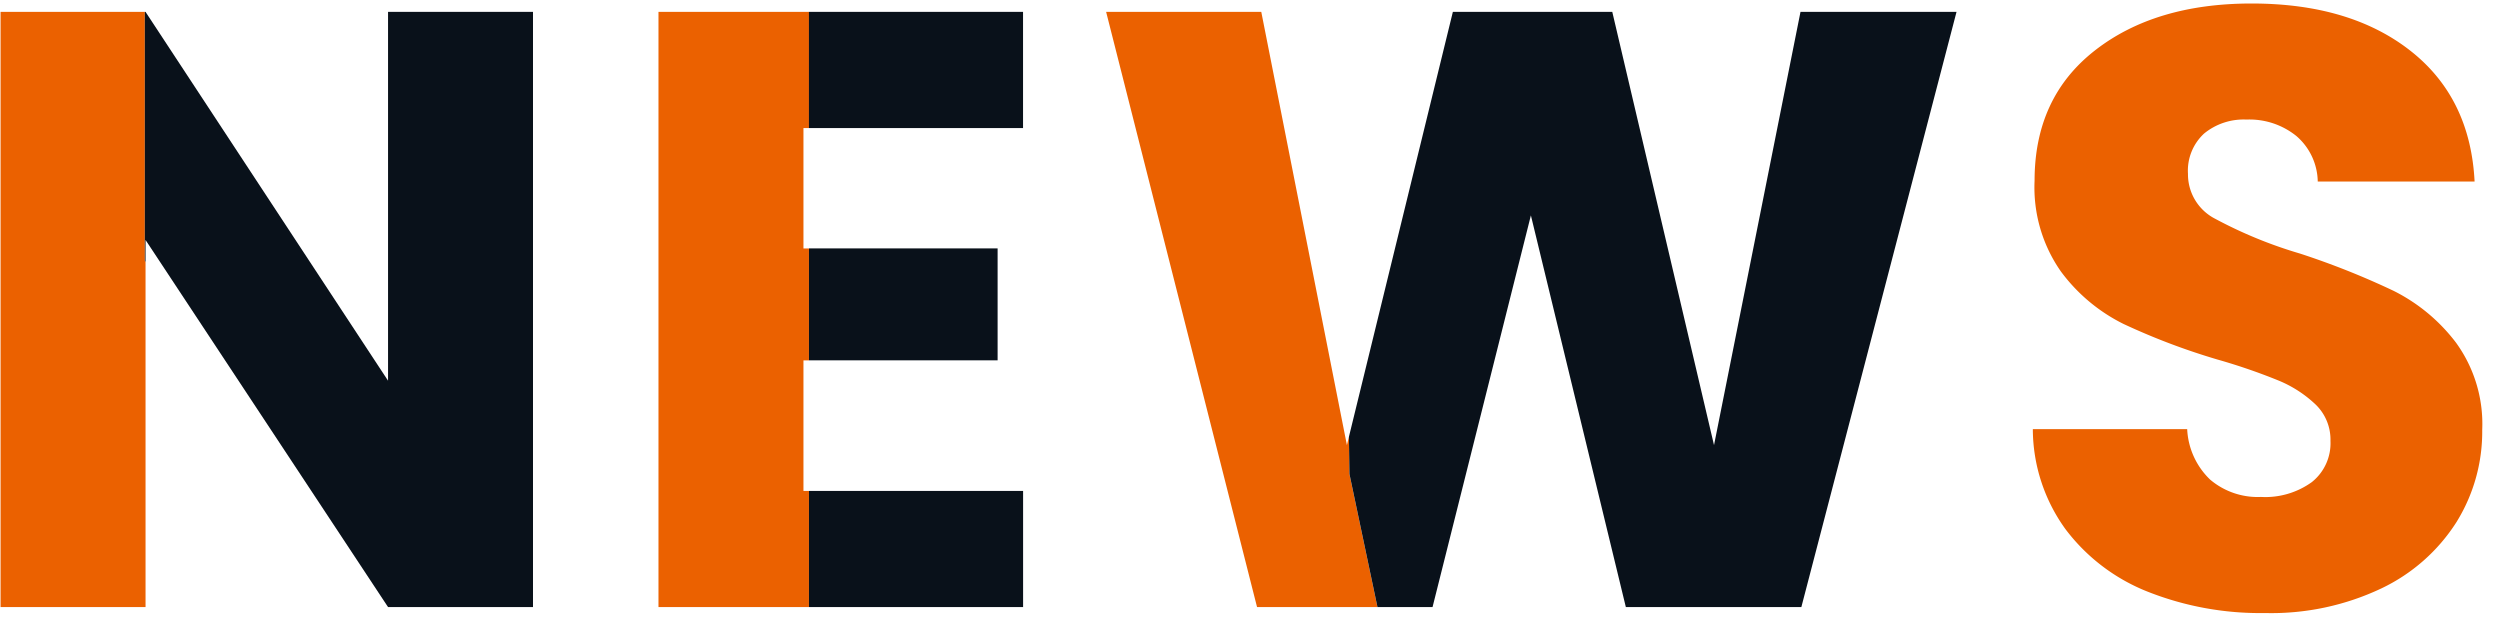 <svg xmlns="http://www.w3.org/2000/svg" width="230" height="58" viewBox="0 0 230 58">
  <defs>
    <style>
      .cls-1 {
        fill: #eb6100;
      }

      .cls-1, .cls-2 {
        fill-rule: evenodd;
      }

      .cls-2 {
        fill: #09111a;
      }
    </style>
  </defs>
  <path id="NEWS" class="cls-1" d="M211.276,12.521a6.871,6.871,0,0,0-4.6-1.521,5.734,5.734,0,0,0-3.9,1.287,4.643,4.643,0,0,0-1.482,3.705,4.59,4.59,0,0,0,2.5,4.134,40.808,40.808,0,0,0,7.8,3.2,72.341,72.341,0,0,1,8.619,3.432,16.417,16.417,0,0,1,5.733,4.758,12.743,12.743,0,0,1,2.418,8.034,15.763,15.763,0,0,1-2.379,8.5,16.669,16.669,0,0,1-6.9,6.084A23.624,23.624,0,0,1,208.39,56.4a28.152,28.152,0,0,1-10.764-1.95,17.536,17.536,0,0,1-7.605-5.772,15.76,15.76,0,0,1-3-9.2h14.2a6.878,6.878,0,0,0,2.106,4.641,6.768,6.768,0,0,0,4.68,1.6,7.317,7.317,0,0,0,4.68-1.365,4.566,4.566,0,0,0,1.716-3.783,4.483,4.483,0,0,0-1.365-3.354,11.034,11.034,0,0,0-3.354-2.184,54.233,54.233,0,0,0-5.655-1.95,61.478,61.478,0,0,1-8.658-3.276,15.981,15.981,0,0,1-5.772-4.836,13.474,13.474,0,0,1-2.418-8.346q0-7.643,5.538-11.973t14.43-4.329q9.048,0,14.586,4.329t5.928,12.051h-14.43A5.649,5.649,0,0,0,211.276,12.521ZM124.1,40.186l0.047,3.421,2.577,12.242H115.648L101.764,1.094h14.274l7.878,39.858ZM74.425,11.78H73.918V22.856h0.507v10.3H73.918V45.164h0.507V55.85H60.58V1.094H74.425V11.78ZM13.325,24l0.065,0.1V55.85H0.052V1.094H13.325V24Z"/>
  <path id="長方形_5" data-name="長方形 5" class="cls-2" d="M13.39,22.076V24.1L13.325,24V1.094H13.39L35.7,35.024V1.094H49.036V55.85H35.7ZM74.425,45.164h19.7V55.85h-19.7V45.164ZM94.12,11.78h-19.7V1.094h19.7V11.78ZM91.78,33.152H74.425v-10.3H91.78v10.3Zm73.944,22.7H149.578l-8.736-36.036L131.794,55.85h-5.067L124.15,43.608,124.1,40.186l9.563-39.092H148.33l9.36,39.858,7.956-39.858H180Z"/>
</svg>
